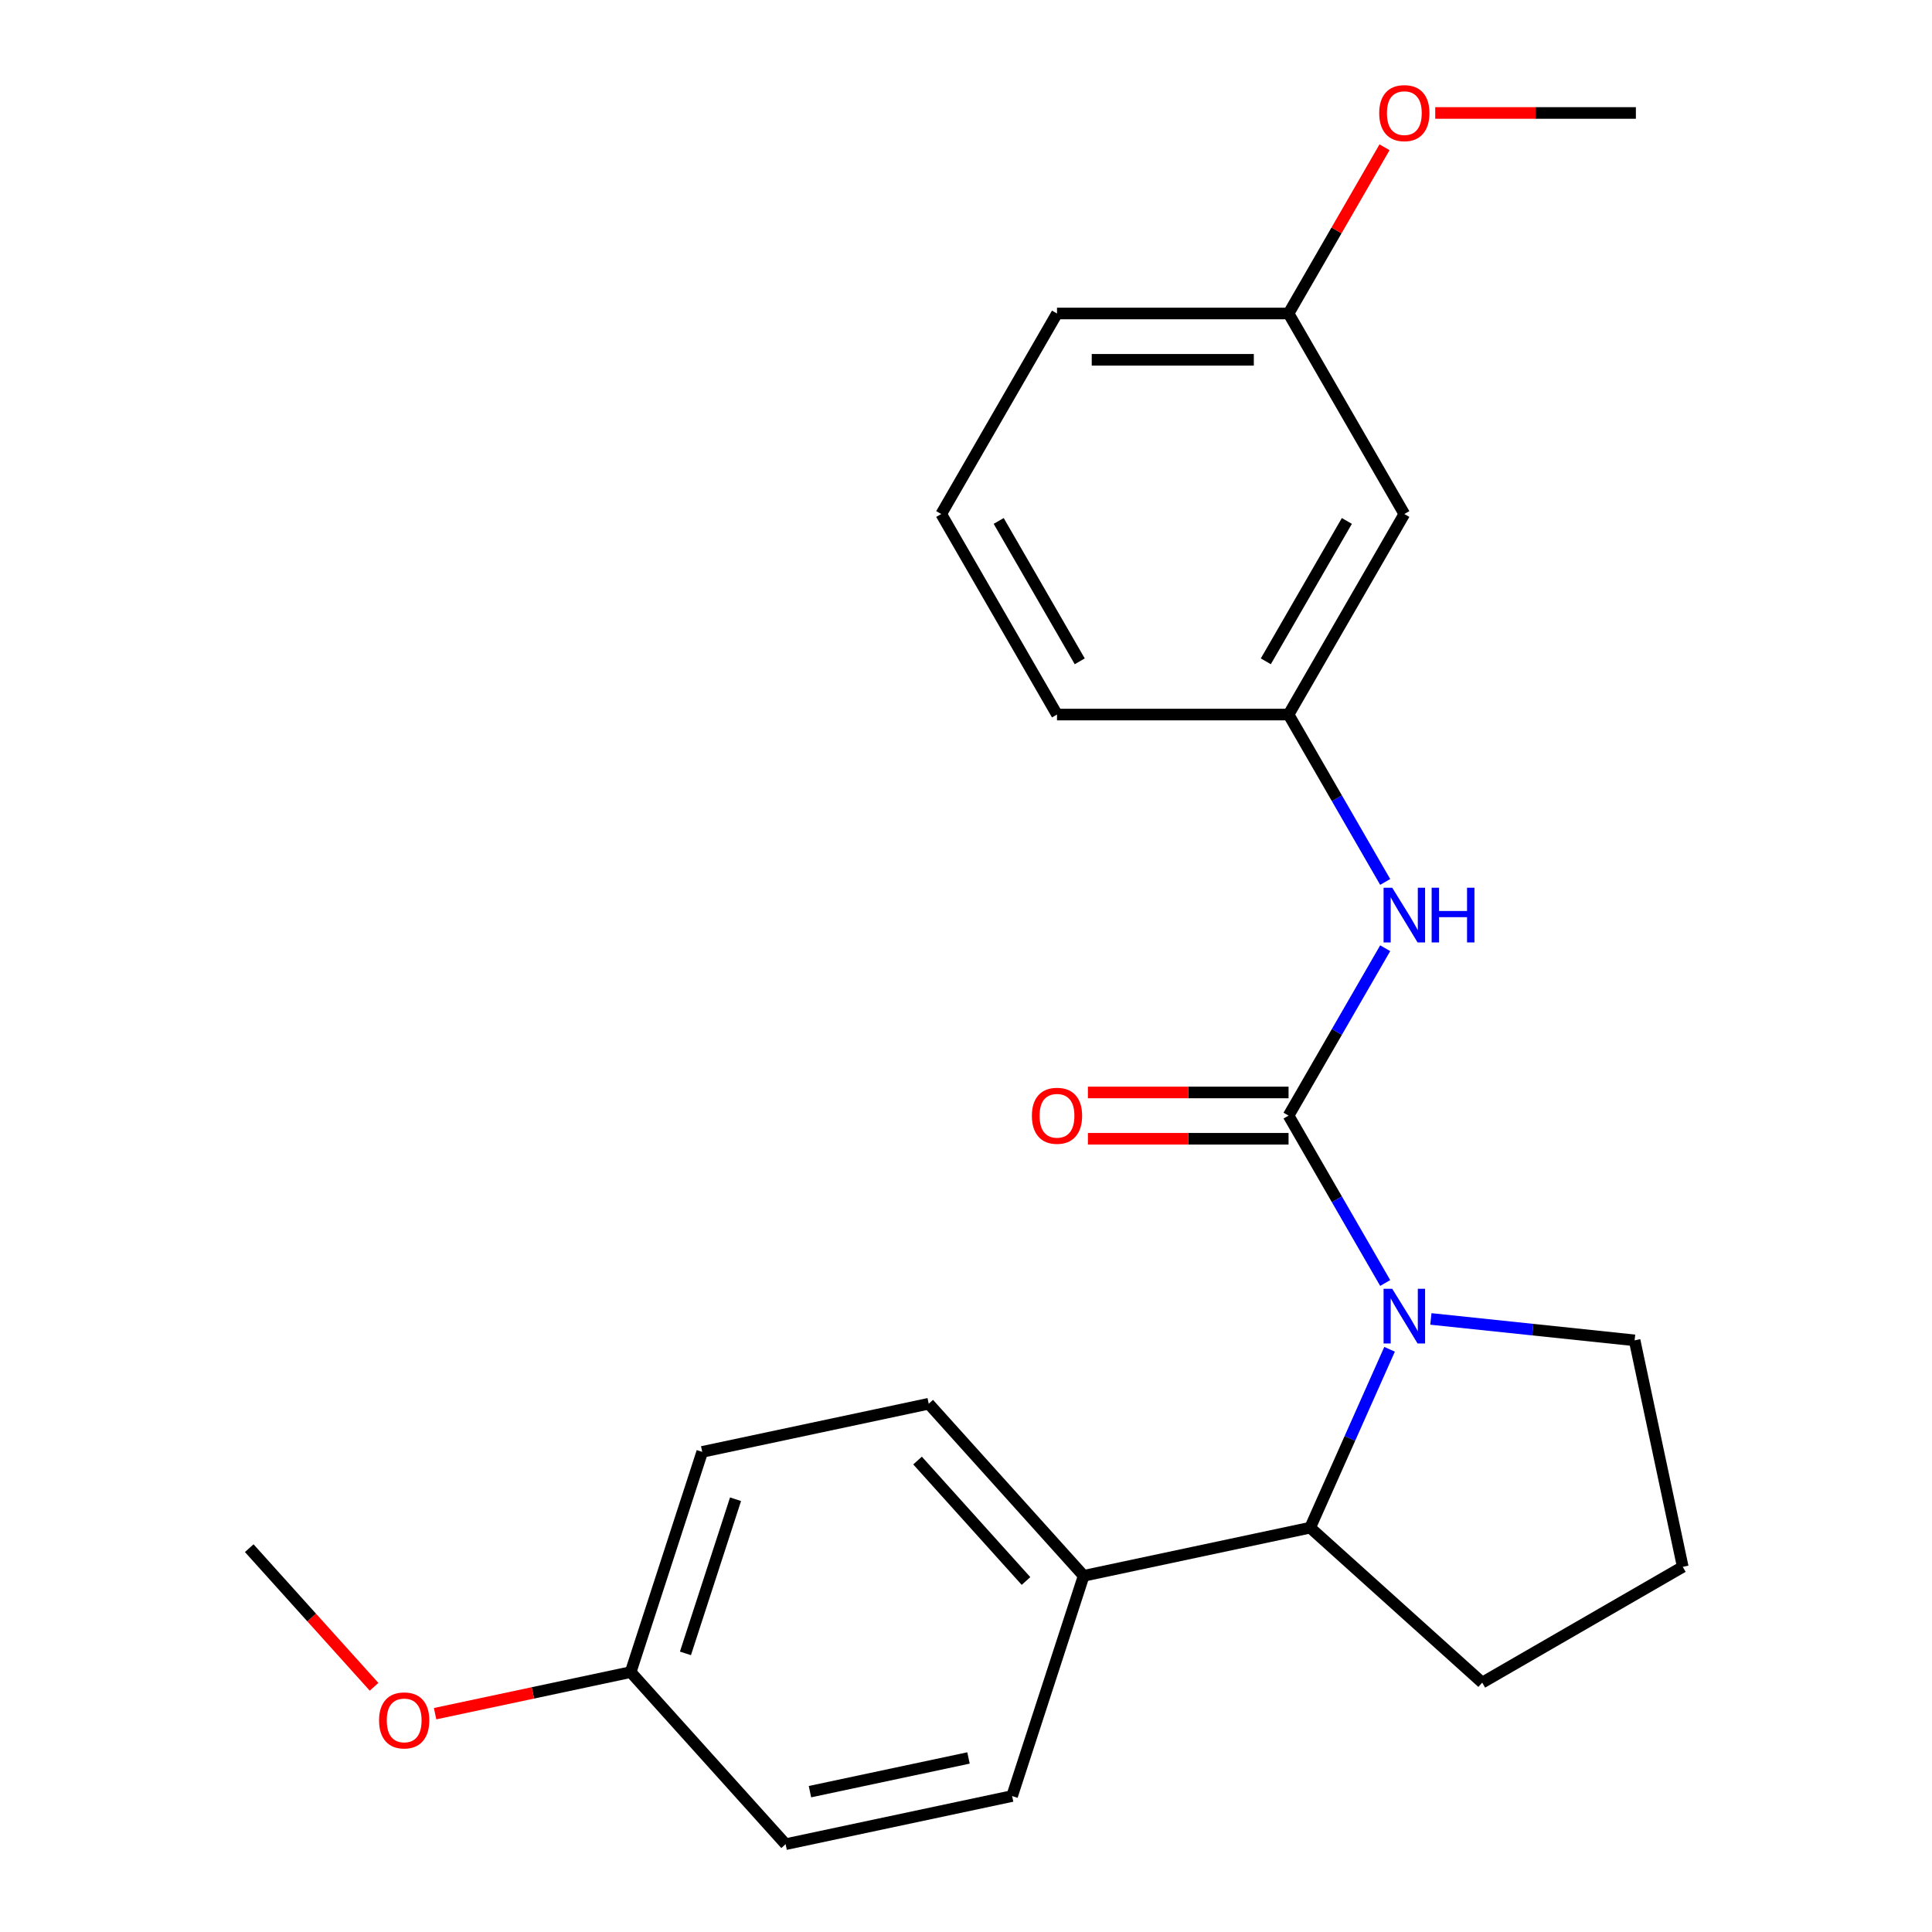<?xml version='1.0' encoding='iso-8859-1'?>
<svg version='1.1' baseProfile='full'
              xmlns='http://www.w3.org/2000/svg'
                      xmlns:rdkit='http://www.rdkit.org/xml'
                      xmlns:xlink='http://www.w3.org/1999/xlink'
                  xml:space='preserve'
width='1000px' height='1000px' viewBox='0 0 1000 1000'>
<!-- END OF HEADER -->
<rect style='opacity:1.0;fill:#FFFFFF;stroke:none' width='1000' height='1000' x='0' y='0'> </rect>
<path class='bond-0' d='M 666.954,577.44 L 691.964,620.759' style='fill:none;fill-rule:evenodd;stroke:#000000;stroke-width:6px;stroke-linecap:butt;stroke-linejoin:miter;stroke-opacity:1' />
<path class='bond-0' d='M 691.964,620.759 L 716.974,664.078' style='fill:none;fill-rule:evenodd;stroke:#0000FF;stroke-width:6px;stroke-linecap:butt;stroke-linejoin:miter;stroke-opacity:1' />
<path class='bond-2' d='M 666.954,577.44 L 691.964,534.121' style='fill:none;fill-rule:evenodd;stroke:#000000;stroke-width:6px;stroke-linecap:butt;stroke-linejoin:miter;stroke-opacity:1' />
<path class='bond-2' d='M 691.964,534.121 L 716.974,490.802' style='fill:none;fill-rule:evenodd;stroke:#0000FF;stroke-width:6px;stroke-linecap:butt;stroke-linejoin:miter;stroke-opacity:1' />
<path class='bond-3' d='M 666.954,565.455 L 615.027,565.455' style='fill:none;fill-rule:evenodd;stroke:#000000;stroke-width:6px;stroke-linecap:butt;stroke-linejoin:miter;stroke-opacity:1' />
<path class='bond-3' d='M 615.027,565.455 L 563.099,565.455' style='fill:none;fill-rule:evenodd;stroke:#FF0000;stroke-width:6px;stroke-linecap:butt;stroke-linejoin:miter;stroke-opacity:1' />
<path class='bond-3' d='M 666.954,589.425 L 615.027,589.425' style='fill:none;fill-rule:evenodd;stroke:#000000;stroke-width:6px;stroke-linecap:butt;stroke-linejoin:miter;stroke-opacity:1' />
<path class='bond-3' d='M 615.027,589.425 L 563.099,589.425' style='fill:none;fill-rule:evenodd;stroke:#FF0000;stroke-width:6px;stroke-linecap:butt;stroke-linejoin:miter;stroke-opacity:1' />
<path class='bond-1' d='M 719.241,698.39 L 698.686,744.557' style='fill:none;fill-rule:evenodd;stroke:#0000FF;stroke-width:6px;stroke-linecap:butt;stroke-linejoin:miter;stroke-opacity:1' />
<path class='bond-1' d='M 698.686,744.557 L 678.132,790.724' style='fill:none;fill-rule:evenodd;stroke:#000000;stroke-width:6px;stroke-linecap:butt;stroke-linejoin:miter;stroke-opacity:1' />
<path class='bond-9' d='M 740.616,682.678 L 793.345,688.22' style='fill:none;fill-rule:evenodd;stroke:#0000FF;stroke-width:6px;stroke-linecap:butt;stroke-linejoin:miter;stroke-opacity:1' />
<path class='bond-9' d='M 793.345,688.22 L 846.074,693.762' style='fill:none;fill-rule:evenodd;stroke:#000000;stroke-width:6px;stroke-linecap:butt;stroke-linejoin:miter;stroke-opacity:1' />
<path class='bond-4' d='M 678.132,790.724 L 560.9,815.642' style='fill:none;fill-rule:evenodd;stroke:#000000;stroke-width:6px;stroke-linecap:butt;stroke-linejoin:miter;stroke-opacity:1' />
<path class='bond-14' d='M 678.132,790.724 L 767.198,870.92' style='fill:none;fill-rule:evenodd;stroke:#000000;stroke-width:6px;stroke-linecap:butt;stroke-linejoin:miter;stroke-opacity:1' />
<path class='bond-5' d='M 716.974,456.49 L 691.964,413.171' style='fill:none;fill-rule:evenodd;stroke:#0000FF;stroke-width:6px;stroke-linecap:butt;stroke-linejoin:miter;stroke-opacity:1' />
<path class='bond-5' d='M 691.964,413.171 L 666.954,369.852' style='fill:none;fill-rule:evenodd;stroke:#000000;stroke-width:6px;stroke-linecap:butt;stroke-linejoin:miter;stroke-opacity:1' />
<path class='bond-7' d='M 560.9,815.642 L 480.704,726.575' style='fill:none;fill-rule:evenodd;stroke:#000000;stroke-width:6px;stroke-linecap:butt;stroke-linejoin:miter;stroke-opacity:1' />
<path class='bond-7' d='M 531.057,818.321 L 474.92,755.974' style='fill:none;fill-rule:evenodd;stroke:#000000;stroke-width:6px;stroke-linecap:butt;stroke-linejoin:miter;stroke-opacity:1' />
<path class='bond-8' d='M 560.9,815.642 L 523.864,929.627' style='fill:none;fill-rule:evenodd;stroke:#000000;stroke-width:6px;stroke-linecap:butt;stroke-linejoin:miter;stroke-opacity:1' />
<path class='bond-6' d='M 666.954,369.852 L 726.879,266.058' style='fill:none;fill-rule:evenodd;stroke:#000000;stroke-width:6px;stroke-linecap:butt;stroke-linejoin:miter;stroke-opacity:1' />
<path class='bond-6' d='M 655.184,342.298 L 697.132,269.642' style='fill:none;fill-rule:evenodd;stroke:#000000;stroke-width:6px;stroke-linecap:butt;stroke-linejoin:miter;stroke-opacity:1' />
<path class='bond-19' d='M 666.954,369.852 L 547.103,369.852' style='fill:none;fill-rule:evenodd;stroke:#000000;stroke-width:6px;stroke-linecap:butt;stroke-linejoin:miter;stroke-opacity:1' />
<path class='bond-10' d='M 726.879,266.058 L 666.954,162.264' style='fill:none;fill-rule:evenodd;stroke:#000000;stroke-width:6px;stroke-linecap:butt;stroke-linejoin:miter;stroke-opacity:1' />
<path class='bond-12' d='M 480.704,726.575 L 363.472,751.494' style='fill:none;fill-rule:evenodd;stroke:#000000;stroke-width:6px;stroke-linecap:butt;stroke-linejoin:miter;stroke-opacity:1' />
<path class='bond-13' d='M 523.864,929.627 L 406.632,954.545' style='fill:none;fill-rule:evenodd;stroke:#000000;stroke-width:6px;stroke-linecap:butt;stroke-linejoin:miter;stroke-opacity:1' />
<path class='bond-13' d='M 501.295,909.918 L 419.233,927.361' style='fill:none;fill-rule:evenodd;stroke:#000000;stroke-width:6px;stroke-linecap:butt;stroke-linejoin:miter;stroke-opacity:1' />
<path class='bond-17' d='M 846.074,693.762 L 870.992,810.994' style='fill:none;fill-rule:evenodd;stroke:#000000;stroke-width:6px;stroke-linecap:butt;stroke-linejoin:miter;stroke-opacity:1' />
<path class='bond-15' d='M 666.954,162.264 L 691.791,119.245' style='fill:none;fill-rule:evenodd;stroke:#000000;stroke-width:6px;stroke-linecap:butt;stroke-linejoin:miter;stroke-opacity:1' />
<path class='bond-15' d='M 691.791,119.245 L 716.628,76.226' style='fill:none;fill-rule:evenodd;stroke:#FF0000;stroke-width:6px;stroke-linecap:butt;stroke-linejoin:miter;stroke-opacity:1' />
<path class='bond-24' d='M 666.954,162.264 L 547.103,162.264' style='fill:none;fill-rule:evenodd;stroke:#000000;stroke-width:6px;stroke-linecap:butt;stroke-linejoin:miter;stroke-opacity:1' />
<path class='bond-24' d='M 648.976,186.234 L 565.081,186.234' style='fill:none;fill-rule:evenodd;stroke:#000000;stroke-width:6px;stroke-linecap:butt;stroke-linejoin:miter;stroke-opacity:1' />
<path class='bond-11' d='M 326.436,865.479 L 406.632,954.545' style='fill:none;fill-rule:evenodd;stroke:#000000;stroke-width:6px;stroke-linecap:butt;stroke-linejoin:miter;stroke-opacity:1' />
<path class='bond-16' d='M 326.436,865.479 L 275.818,876.238' style='fill:none;fill-rule:evenodd;stroke:#000000;stroke-width:6px;stroke-linecap:butt;stroke-linejoin:miter;stroke-opacity:1' />
<path class='bond-16' d='M 275.818,876.238 L 225.2,886.997' style='fill:none;fill-rule:evenodd;stroke:#FF0000;stroke-width:6px;stroke-linecap:butt;stroke-linejoin:miter;stroke-opacity:1' />
<path class='bond-25' d='M 326.436,865.479 L 363.472,751.494' style='fill:none;fill-rule:evenodd;stroke:#000000;stroke-width:6px;stroke-linecap:butt;stroke-linejoin:miter;stroke-opacity:1' />
<path class='bond-25' d='M 354.788,855.788 L 380.713,775.999' style='fill:none;fill-rule:evenodd;stroke:#000000;stroke-width:6px;stroke-linecap:butt;stroke-linejoin:miter;stroke-opacity:1' />
<path class='bond-23' d='M 767.198,870.92 L 870.992,810.994' style='fill:none;fill-rule:evenodd;stroke:#000000;stroke-width:6px;stroke-linecap:butt;stroke-linejoin:miter;stroke-opacity:1' />
<path class='bond-22' d='M 742.876,58.47 L 794.803,58.47' style='fill:none;fill-rule:evenodd;stroke:#FF0000;stroke-width:6px;stroke-linecap:butt;stroke-linejoin:miter;stroke-opacity:1' />
<path class='bond-22' d='M 794.803,58.47 L 846.73,58.47' style='fill:none;fill-rule:evenodd;stroke:#000000;stroke-width:6px;stroke-linecap:butt;stroke-linejoin:miter;stroke-opacity:1' />
<path class='bond-21' d='M 193.612,873.081 L 161.31,837.206' style='fill:none;fill-rule:evenodd;stroke:#FF0000;stroke-width:6px;stroke-linecap:butt;stroke-linejoin:miter;stroke-opacity:1' />
<path class='bond-21' d='M 161.31,837.206 L 129.008,801.331' style='fill:none;fill-rule:evenodd;stroke:#000000;stroke-width:6px;stroke-linecap:butt;stroke-linejoin:miter;stroke-opacity:1' />
<path class='bond-18' d='M 487.177,266.058 L 547.103,369.852' style='fill:none;fill-rule:evenodd;stroke:#000000;stroke-width:6px;stroke-linecap:butt;stroke-linejoin:miter;stroke-opacity:1' />
<path class='bond-18' d='M 516.925,269.642 L 558.873,342.298' style='fill:none;fill-rule:evenodd;stroke:#000000;stroke-width:6px;stroke-linecap:butt;stroke-linejoin:miter;stroke-opacity:1' />
<path class='bond-20' d='M 487.177,266.058 L 547.103,162.264' style='fill:none;fill-rule:evenodd;stroke:#000000;stroke-width:6px;stroke-linecap:butt;stroke-linejoin:miter;stroke-opacity:1' />
<path  class='atom-1' d='M 720.619 667.074
L 729.899 682.074
Q 730.819 683.554, 732.299 686.234
Q 733.779 688.914, 733.859 689.074
L 733.859 667.074
L 737.619 667.074
L 737.619 695.394
L 733.739 695.394
L 723.779 678.994
Q 722.619 677.074, 721.379 674.874
Q 720.179 672.674, 719.819 671.994
L 719.819 695.394
L 716.139 695.394
L 716.139 667.074
L 720.619 667.074
' fill='#0000FF'/>
<path  class='atom-3' d='M 720.619 459.486
L 729.899 474.486
Q 730.819 475.966, 732.299 478.646
Q 733.779 481.326, 733.859 481.486
L 733.859 459.486
L 737.619 459.486
L 737.619 487.806
L 733.739 487.806
L 723.779 471.406
Q 722.619 469.486, 721.379 467.286
Q 720.179 465.086, 719.819 464.406
L 719.819 487.806
L 716.139 487.806
L 716.139 459.486
L 720.619 459.486
' fill='#0000FF'/>
<path  class='atom-3' d='M 741.019 459.486
L 744.859 459.486
L 744.859 471.526
L 759.339 471.526
L 759.339 459.486
L 763.179 459.486
L 763.179 487.806
L 759.339 487.806
L 759.339 474.726
L 744.859 474.726
L 744.859 487.806
L 741.019 487.806
L 741.019 459.486
' fill='#0000FF'/>
<path  class='atom-4' d='M 534.103 577.52
Q 534.103 570.72, 537.463 566.92
Q 540.823 563.12, 547.103 563.12
Q 553.383 563.12, 556.743 566.92
Q 560.103 570.72, 560.103 577.52
Q 560.103 584.4, 556.703 588.32
Q 553.303 592.2, 547.103 592.2
Q 540.863 592.2, 537.463 588.32
Q 534.103 584.44, 534.103 577.52
M 547.103 589
Q 551.423 589, 553.743 586.12
Q 556.103 583.2, 556.103 577.52
Q 556.103 571.96, 553.743 569.16
Q 551.423 566.32, 547.103 566.32
Q 542.783 566.32, 540.423 569.12
Q 538.103 571.92, 538.103 577.52
Q 538.103 583.24, 540.423 586.12
Q 542.783 589, 547.103 589
' fill='#FF0000'/>
<path  class='atom-16' d='M 713.879 58.55
Q 713.879 51.75, 717.239 47.95
Q 720.599 44.15, 726.879 44.15
Q 733.159 44.15, 736.519 47.95
Q 739.879 51.75, 739.879 58.55
Q 739.879 65.43, 736.479 69.35
Q 733.079 73.23, 726.879 73.23
Q 720.639 73.23, 717.239 69.35
Q 713.879 65.47, 713.879 58.55
M 726.879 70.03
Q 731.199 70.03, 733.519 67.15
Q 735.879 64.23, 735.879 58.55
Q 735.879 52.99, 733.519 50.19
Q 731.199 47.35, 726.879 47.35
Q 722.559 47.35, 720.199 50.15
Q 717.879 52.95, 717.879 58.55
Q 717.879 64.27, 720.199 67.15
Q 722.559 70.03, 726.879 70.03
' fill='#FF0000'/>
<path  class='atom-17' d='M 196.204 890.477
Q 196.204 883.677, 199.564 879.877
Q 202.924 876.077, 209.204 876.077
Q 215.484 876.077, 218.844 879.877
Q 222.204 883.677, 222.204 890.477
Q 222.204 897.357, 218.804 901.277
Q 215.404 905.157, 209.204 905.157
Q 202.964 905.157, 199.564 901.277
Q 196.204 897.397, 196.204 890.477
M 209.204 901.957
Q 213.524 901.957, 215.844 899.077
Q 218.204 896.157, 218.204 890.477
Q 218.204 884.917, 215.844 882.117
Q 213.524 879.277, 209.204 879.277
Q 204.884 879.277, 202.524 882.077
Q 200.204 884.877, 200.204 890.477
Q 200.204 896.197, 202.524 899.077
Q 204.884 901.957, 209.204 901.957
' fill='#FF0000'/>
</svg>
